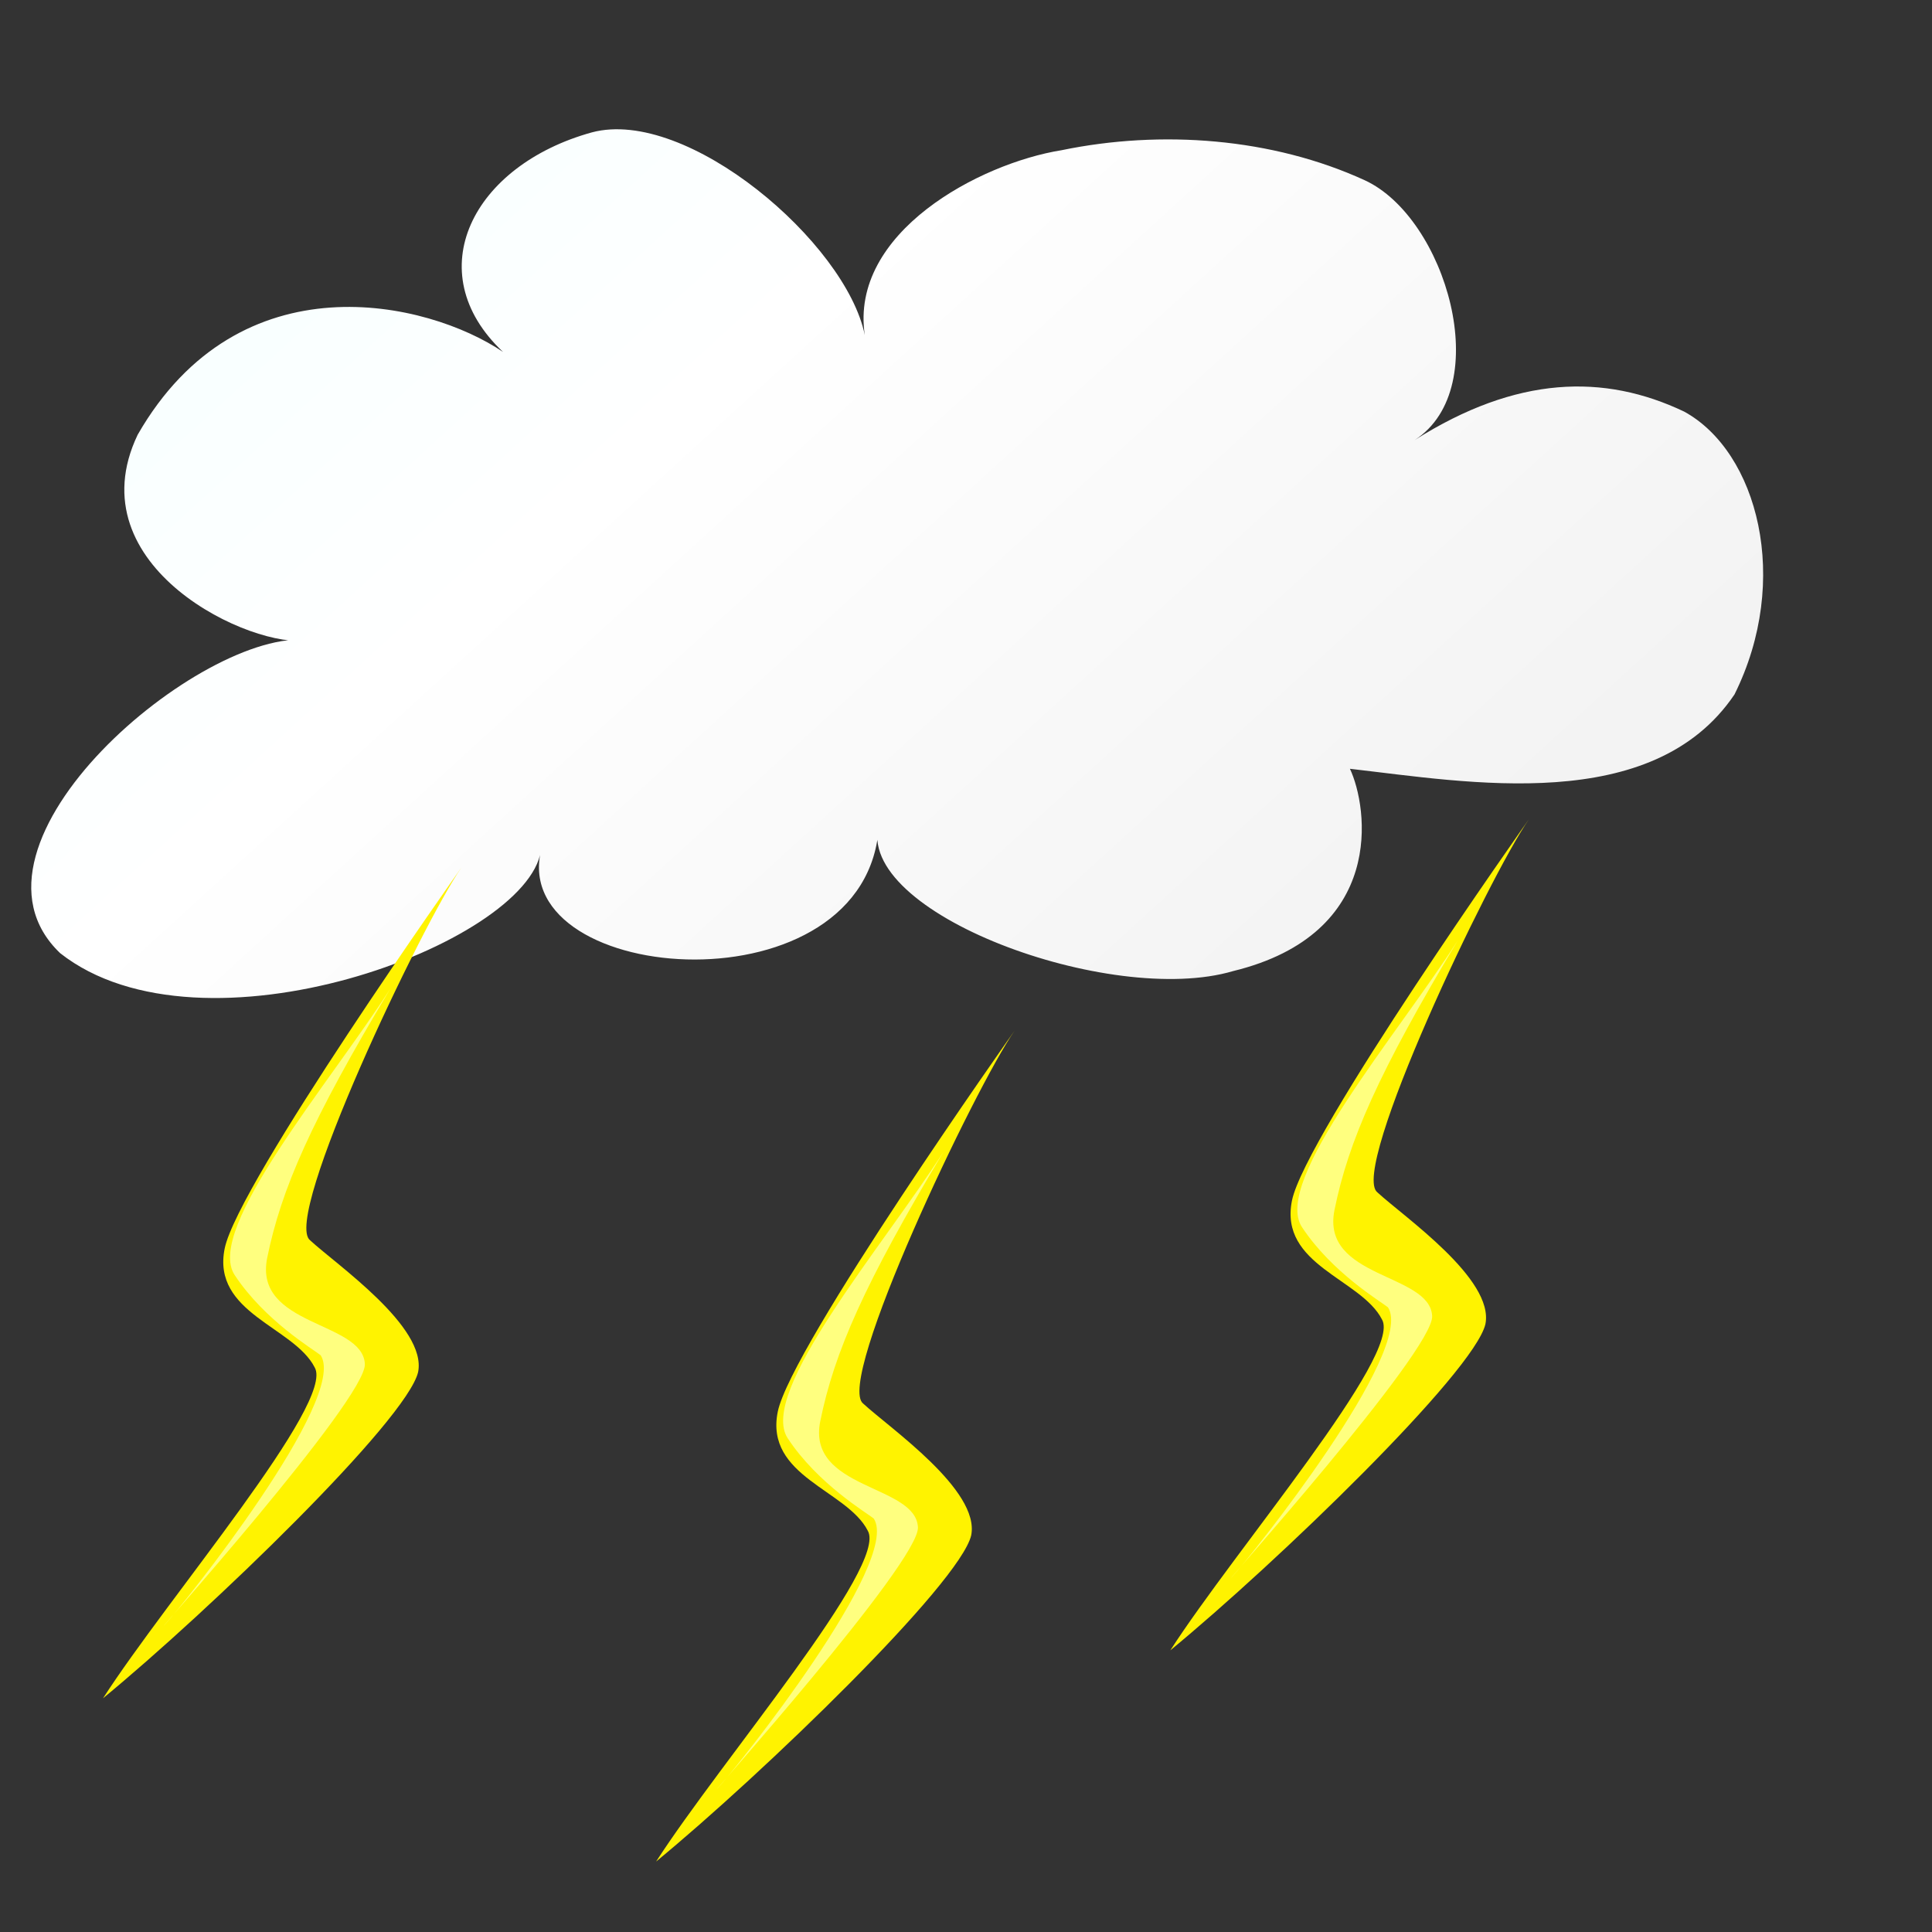 <?xml version="1.0"?><svg width="106.667" height="106.667" xmlns="http://www.w3.org/2000/svg" xmlns:xlink="http://www.w3.org/1999/xlink">
 <rect width="100%" height="100%" fill="#333333" stroke="none"/>
 <defs>
  <linearGradient id="linearGradient912">
   <stop offset="0" stop-color="rgb(243,243,243)" id="stop913"/>
   <stop offset="0.377" stop-color="rgb(255,255,255)" id="stop855"/>
   <stop offset="1" stop-color="rgb(230,255,255)" id="stop914"/>
  </linearGradient>
  <linearGradient xlink:href="#linearGradient912" y2="-0.141" x2="-0.476" y1="0.633" x1="0.909" id="linearGradient854"/>
 </defs>
 <g>
  <title>Layer 1</title>
  <path d="m47.746,18.501c-1.038,-5.107 -9.811,-12.593 -15.065,-11.193c-6.581,1.817 -9.612,7.693 -4.909,12.122c-4.161,-2.816 -14.543,-5.239 -20.171,4.572c-3.493,7.309 6.399,11.881 9.425,11.341c-5.791,-0.697 -20.057,11.214 -13.705,17.281c7.827,6.167 25.756,-0.502 26.544,-5.653c-1.747,7.532 18.174,8.978 18.667,-1.49c-1.422,4.908 12.792,10.132 19.549,8.133c8.469,-2.066 7.451,-9.042 6.449,-11.169c6.514,0.744 16.714,2.591 21.232,-4.104c3.149,-6.327 1.277,-13.393 -2.777,-15.616c-4.417,-2.102 -9.244,-1.992 -14.873,1.568c4.467,-2.907 1.712,-12.283 -2.765,-14.342c-5.102,-2.339 -11.232,-2.796 -16.737,-1.658c-4.536,0.727 -11.715,4.552 -10.864,10.209z" fill="url(#linearGradient854)" id="path853"/>
  <g transform="matrix(0.542 0 0 0.668 -17.522 26.029)" id="g851">
   <path d="m135.669,46.232c0,0 -22.775,26.124 -24.114,31.483c-1.34,5.359 7.043,6.462 9.165,9.828c2.121,2.893 -14.917,18.986 -21.558,27.35c10.884,-7.268 30.936,-22.986 32.096,-26.957c0.923,-3.735 -8.316,-8.881 -10.995,-10.89c-2.917,-1.773 11.387,-26.125 15.406,-30.813z" fill="#fff300" id="path849"/>
   <path d="m128.439,56.23c-6.158,7.815 -18.947,19.894 -15.868,23.683c3.079,3.789 8.052,6.158 8.763,6.631c2.842,3.552 -13.973,20.604 -15.868,22.262c-1.895,1.658 20.604,-18.709 20.368,-21.551c-0.237,-3.552 -11.368,-3.079 -9.947,-8.763c1.421,-5.684 4.5,-11.368 12.552,-22.262z" fill="#ffff7f" id="path850"/>
  </g>
  <g transform="matrix(0.542 0 0 0.668 16.118 21.117)" id="g855">
   <path d="m125.983,36.128c0,0 -22.775,26.124 -24.114,31.483c-1.34,5.359 7.043,6.462 9.165,9.828c2.121,2.893 -14.917,18.986 -21.558,27.35c10.884,-7.268 30.936,-22.986 32.096,-26.957c0.923,-3.735 -8.316,-8.881 -10.995,-10.89c-2.917,-1.773 11.387,-26.124 15.406,-30.813z" fill="#fff300" id="path856"/>
   <path d="m118.753,46.126c-6.158,7.815 -18.947,19.894 -15.868,23.683c3.079,3.789 8.052,6.158 8.763,6.631c2.842,3.552 -13.973,20.604 -15.868,22.262c-1.895,1.658 20.604,-18.709 20.368,-21.551c-0.237,-3.552 -11.368,-3.079 -9.947,-8.763c1.421,-5.684 4.5,-11.368 12.552,-22.262z" fill="#ffff7f" id="path857"/>
  </g>
  <g transform="matrix(0.542 0 0 0.668 -17.522 26.029)" id="svg_1">
   <path d="m79.33,32.737c0,0 -22.775,26.124 -24.114,31.483c-1.34,5.359 7.044,6.462 9.165,9.828c2.121,2.893 -14.917,18.986 -21.558,27.35c10.884,-7.268 30.936,-22.986 32.096,-26.957c0.923,-3.735 -8.316,-8.881 -10.995,-10.89c-2.917,-1.773 11.387,-26.125 15.406,-30.813z" fill="#fff300" id="svg_2"/>
   <path d="m72.1,42.735c-6.158,7.815 -18.947,19.894 -15.868,23.683c3.079,3.789 8.052,6.158 8.763,6.631c2.842,3.552 -13.973,20.604 -15.868,22.262c-1.895,1.658 20.604,-18.709 20.368,-21.551c-0.237,-3.552 -11.368,-3.079 -9.947,-8.763c1.421,-5.684 4.5,-11.368 12.552,-22.262z" fill="#ffff7f" id="svg_3"/>
  </g>
 </g>
</svg>